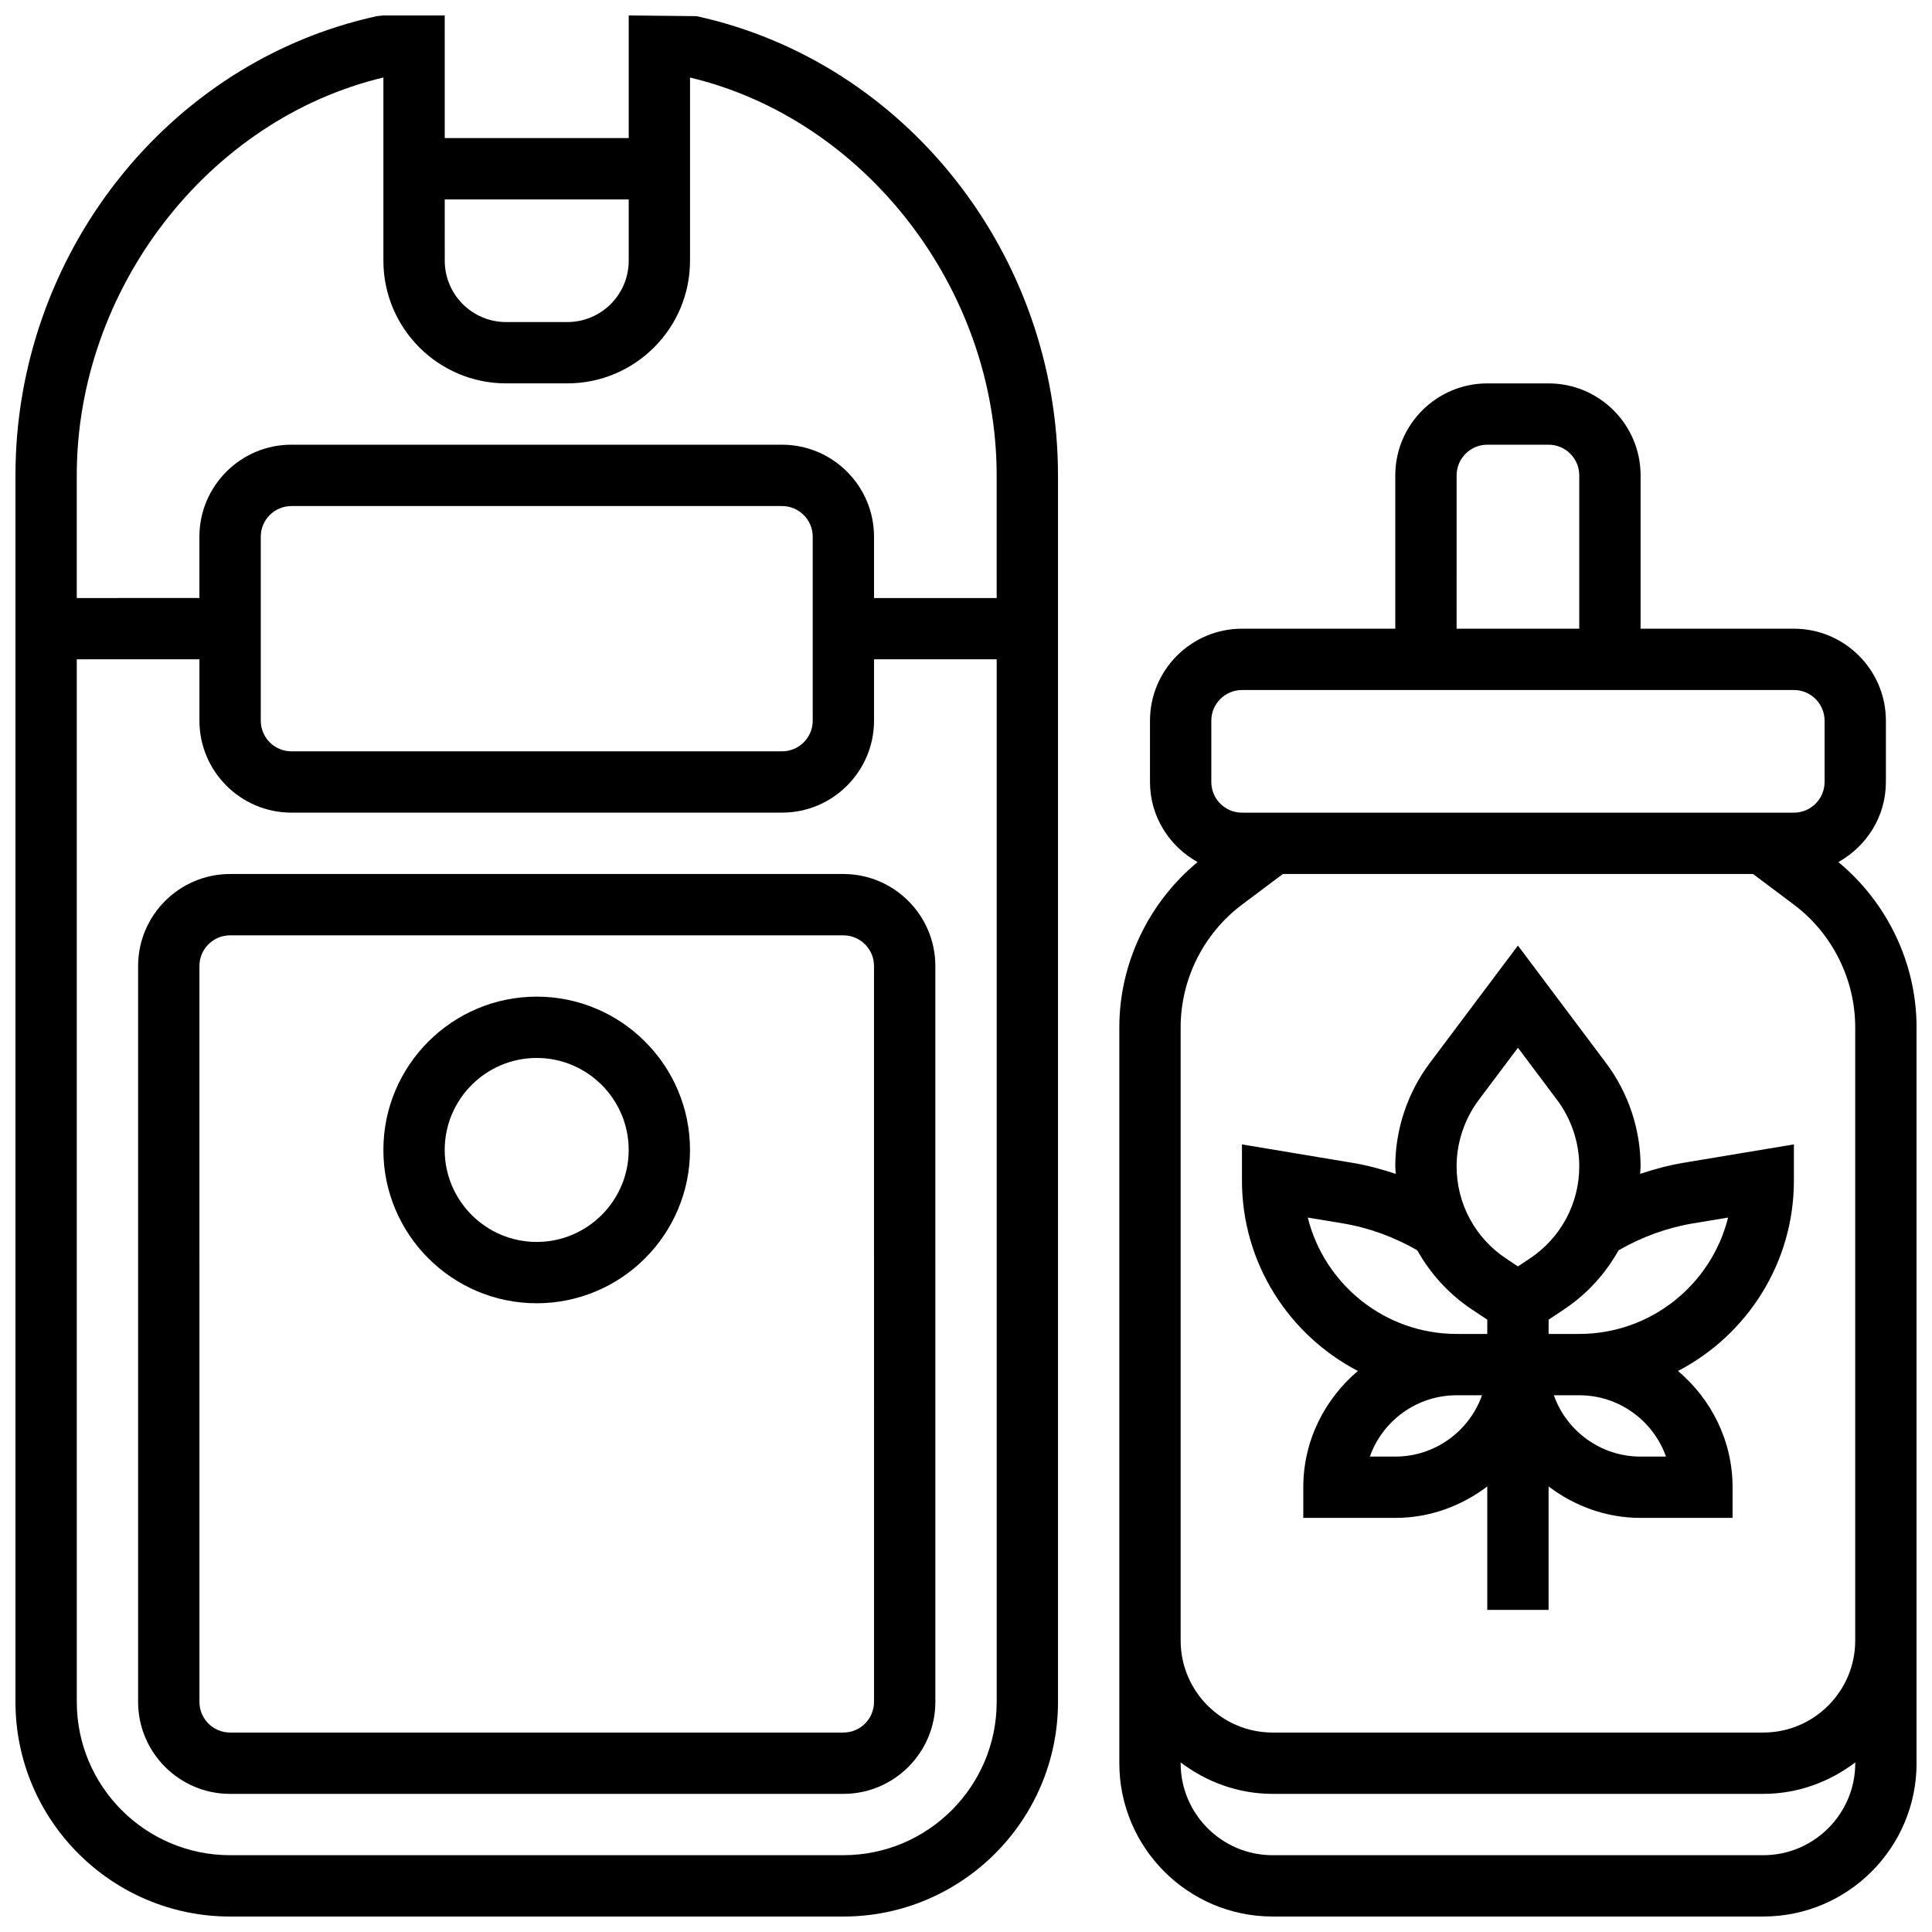 <?xml version="1.0" encoding="UTF-8"?>
<!-- Uploaded to: SVG Repo, www.svgrepo.com, Generator: SVG Repo Mixer Tools -->
<svg width="800px" height="800px" version="1.1" viewBox="144 144 512 512" xmlns="http://www.w3.org/2000/svg">
 <defs>
  <clipPath id="b">
   <path d="m440 245h211.9v406.9h-211.9z"/>
  </clipPath>
  <clipPath id="a">
   <path d="m148.09 148.09h276.91v503.81h-276.91z"/>
  </clipPath>
 </defs>
 <g clip-path="url(#b)">
  <path d="m631.18 372.46c7.473-4.168 12.602-12.066 12.602-21.219v-16.25c0-13.441-10.938-24.379-24.379-24.379h-40.629v-40.629c0-13.441-10.938-24.379-24.379-24.379h-16.25c-13.441 0-24.379 10.938-24.379 24.379v40.629h-40.629c-13.441 0-24.379 10.938-24.379 24.379v16.25c0 9.156 5.129 17.047 12.613 21.219-12.996 10.734-20.738 26.871-20.738 43.789v195.02c0 22.402 18.227 40.629 40.629 40.629h130.02c22.402 0 40.629-18.227 40.629-40.629v-195.02c0-16.918-7.742-33.055-20.727-43.789zm-101.16-102.48c0-4.484 3.641-8.125 8.125-8.125h16.25c4.484 0 8.125 3.641 8.125 8.125v40.629h-32.504zm-65.008 65.008c0-4.484 3.641-8.125 8.125-8.125h146.27c4.484 0 8.125 3.641 8.125 8.125v16.25c0 4.484-3.641 8.125-8.125 8.125h-146.27c-4.484 0-8.125-3.641-8.125-8.125zm146.27 300.66h-130.02c-13.441 0-24.379-10.938-24.379-24.379v-0.211c6.812 5.16 15.195 8.336 24.379 8.336h130.02c9.184 0 17.566-3.176 24.379-8.336v0.211c0 13.441-10.938 24.379-24.379 24.379zm0-32.504h-130.02c-13.441 0-24.379-10.938-24.379-24.379v-162.52c0-12.719 6.078-24.875 16.262-32.504l10.832-8.125h124.59l10.832 8.125c10.172 7.629 16.25 19.785 16.25 32.504v162.52c0.004 13.441-10.934 24.379-24.375 24.379z"/>
 </g>
 <path d="m578.65 455.09c0.023-0.668 0.121-1.316 0.121-1.992 0-9.785-3.234-19.484-9.109-27.328l-23.395-31.188-23.402 31.188c-5.867 7.844-9.102 17.543-9.102 27.328 0 0.668 0.098 1.324 0.121 1.992-3.723-1.234-7.508-2.266-11.426-2.918l-29.324-4.891v9.594c0 21.926 12.488 40.953 30.707 50.445-8.77 7.461-14.457 18.434-14.457 30.816v8.125h24.379c9.184 0 17.566-3.176 24.379-8.336v32.715h16.25v-32.715c6.812 5.16 15.195 8.336 24.379 8.336h24.379v-8.125c0-12.383-5.688-23.355-14.457-30.812 18.219-9.492 30.707-28.523 30.707-50.449v-9.598l-29.336 4.891c-3.906 0.652-7.703 1.684-11.414 2.922zm-42.777-19.578 10.395-13.852 10.387 13.855c3.785 5.043 5.867 11.293 5.867 17.582 0 9.816-4.883 18.926-13.043 24.379l-3.211 2.137-3.211-2.137c-8.168-5.453-13.043-14.562-13.043-24.379 0.004-6.289 2.082-12.539 5.859-17.586zm-45.301 31.156 9.215 1.527c7.027 1.172 13.668 3.617 19.812 7.152 3.461 6.184 8.344 11.586 14.441 15.652l4.102 2.727v3.781h-8.125c-19.031 0-35.039-13.148-39.445-30.84zm23.191 63.344h-6.738c3.356-9.457 12.391-16.25 22.988-16.25h6.738c-3.356 9.453-12.391 16.25-22.988 16.25zm71.746 0h-6.738c-10.598 0-19.633-6.793-22.988-16.25l6.738-0.004c10.594 0 19.629 6.793 22.988 16.254zm16.453-63.344c-4.394 17.691-20.414 30.84-39.441 30.84h-8.125v-3.777l4.094-2.731c6.102-4.062 10.977-9.465 14.441-15.652 6.144-3.535 12.781-5.973 19.805-7.152z"/>
 <g clip-path="url(#a)">
  <path d="m328.58 148.28-17.965-0.188v32.504h-48.754l-0.004-32.504h-16.27l-1.73 0.188c-55.488 12.113-95.762 63.301-95.762 121.7v325.04c0 31.359 25.523 56.883 56.883 56.883h162.52c31.359 0 56.883-25.523 56.883-56.883l-0.004-325.04c0-58.402-40.289-109.59-95.797-121.7zm-17.965 48.566v16.25c0 8.965-7.289 16.25-16.25 16.25h-16.25c-8.965 0-16.25-7.289-16.25-16.25l-0.008-16.25zm56.883 438.8h-162.52c-22.402 0-40.629-18.227-40.629-40.629l-0.004-276.29h32.504v16.25c0 13.441 10.938 24.379 24.379 24.379h130.02c13.441 0 24.379-10.938 24.379-24.379v-16.25h32.504v276.28c0 22.406-18.227 40.633-40.629 40.633zm-154.39-300.66v-48.754c0-4.484 3.641-8.125 8.125-8.125h130.02c4.484 0 8.125 3.641 8.125 8.125v48.754c0 4.484-3.641 8.125-8.125 8.125h-130.02c-4.484 0-8.125-3.641-8.125-8.125zm195.02-32.504h-32.504v-16.25c0-13.441-10.938-24.379-24.379-24.379l-130.02-0.004c-13.441 0-24.379 10.938-24.379 24.379v16.25l-32.504 0.004v-32.504c0-49.398 34.812-94.391 81.262-105.44v48.555c0 17.926 14.578 32.504 32.504 32.504h16.25c17.926 0 32.504-14.578 32.504-32.504v-48.543c46.457 11.059 81.262 56.043 81.262 105.43z"/>
 </g>
 <path d="m367.5 375.62h-162.52c-13.441 0-24.379 10.938-24.379 24.379v195.02c0 13.441 10.938 24.379 24.379 24.379h162.52c13.441 0 24.379-10.938 24.379-24.379l-0.004-195.02c0-13.441-10.938-24.379-24.375-24.379zm8.125 219.4c0 4.484-3.641 8.125-8.125 8.125h-162.52c-4.484 0-8.125-3.641-8.125-8.125l-0.004-195.02c0-4.484 3.641-8.125 8.125-8.125h162.52c4.484 0 8.125 3.641 8.125 8.125z"/>
 <path d="m286.23 408.12c-22.402 0-40.629 18.227-40.629 40.629s18.227 40.629 40.629 40.629 40.629-18.227 40.629-40.629-18.227-40.629-40.629-40.629zm0 65.008c-13.441 0-24.379-10.938-24.379-24.379s10.938-24.379 24.379-24.379 24.379 10.938 24.379 24.379-10.938 24.379-24.379 24.379z"/>
</svg>